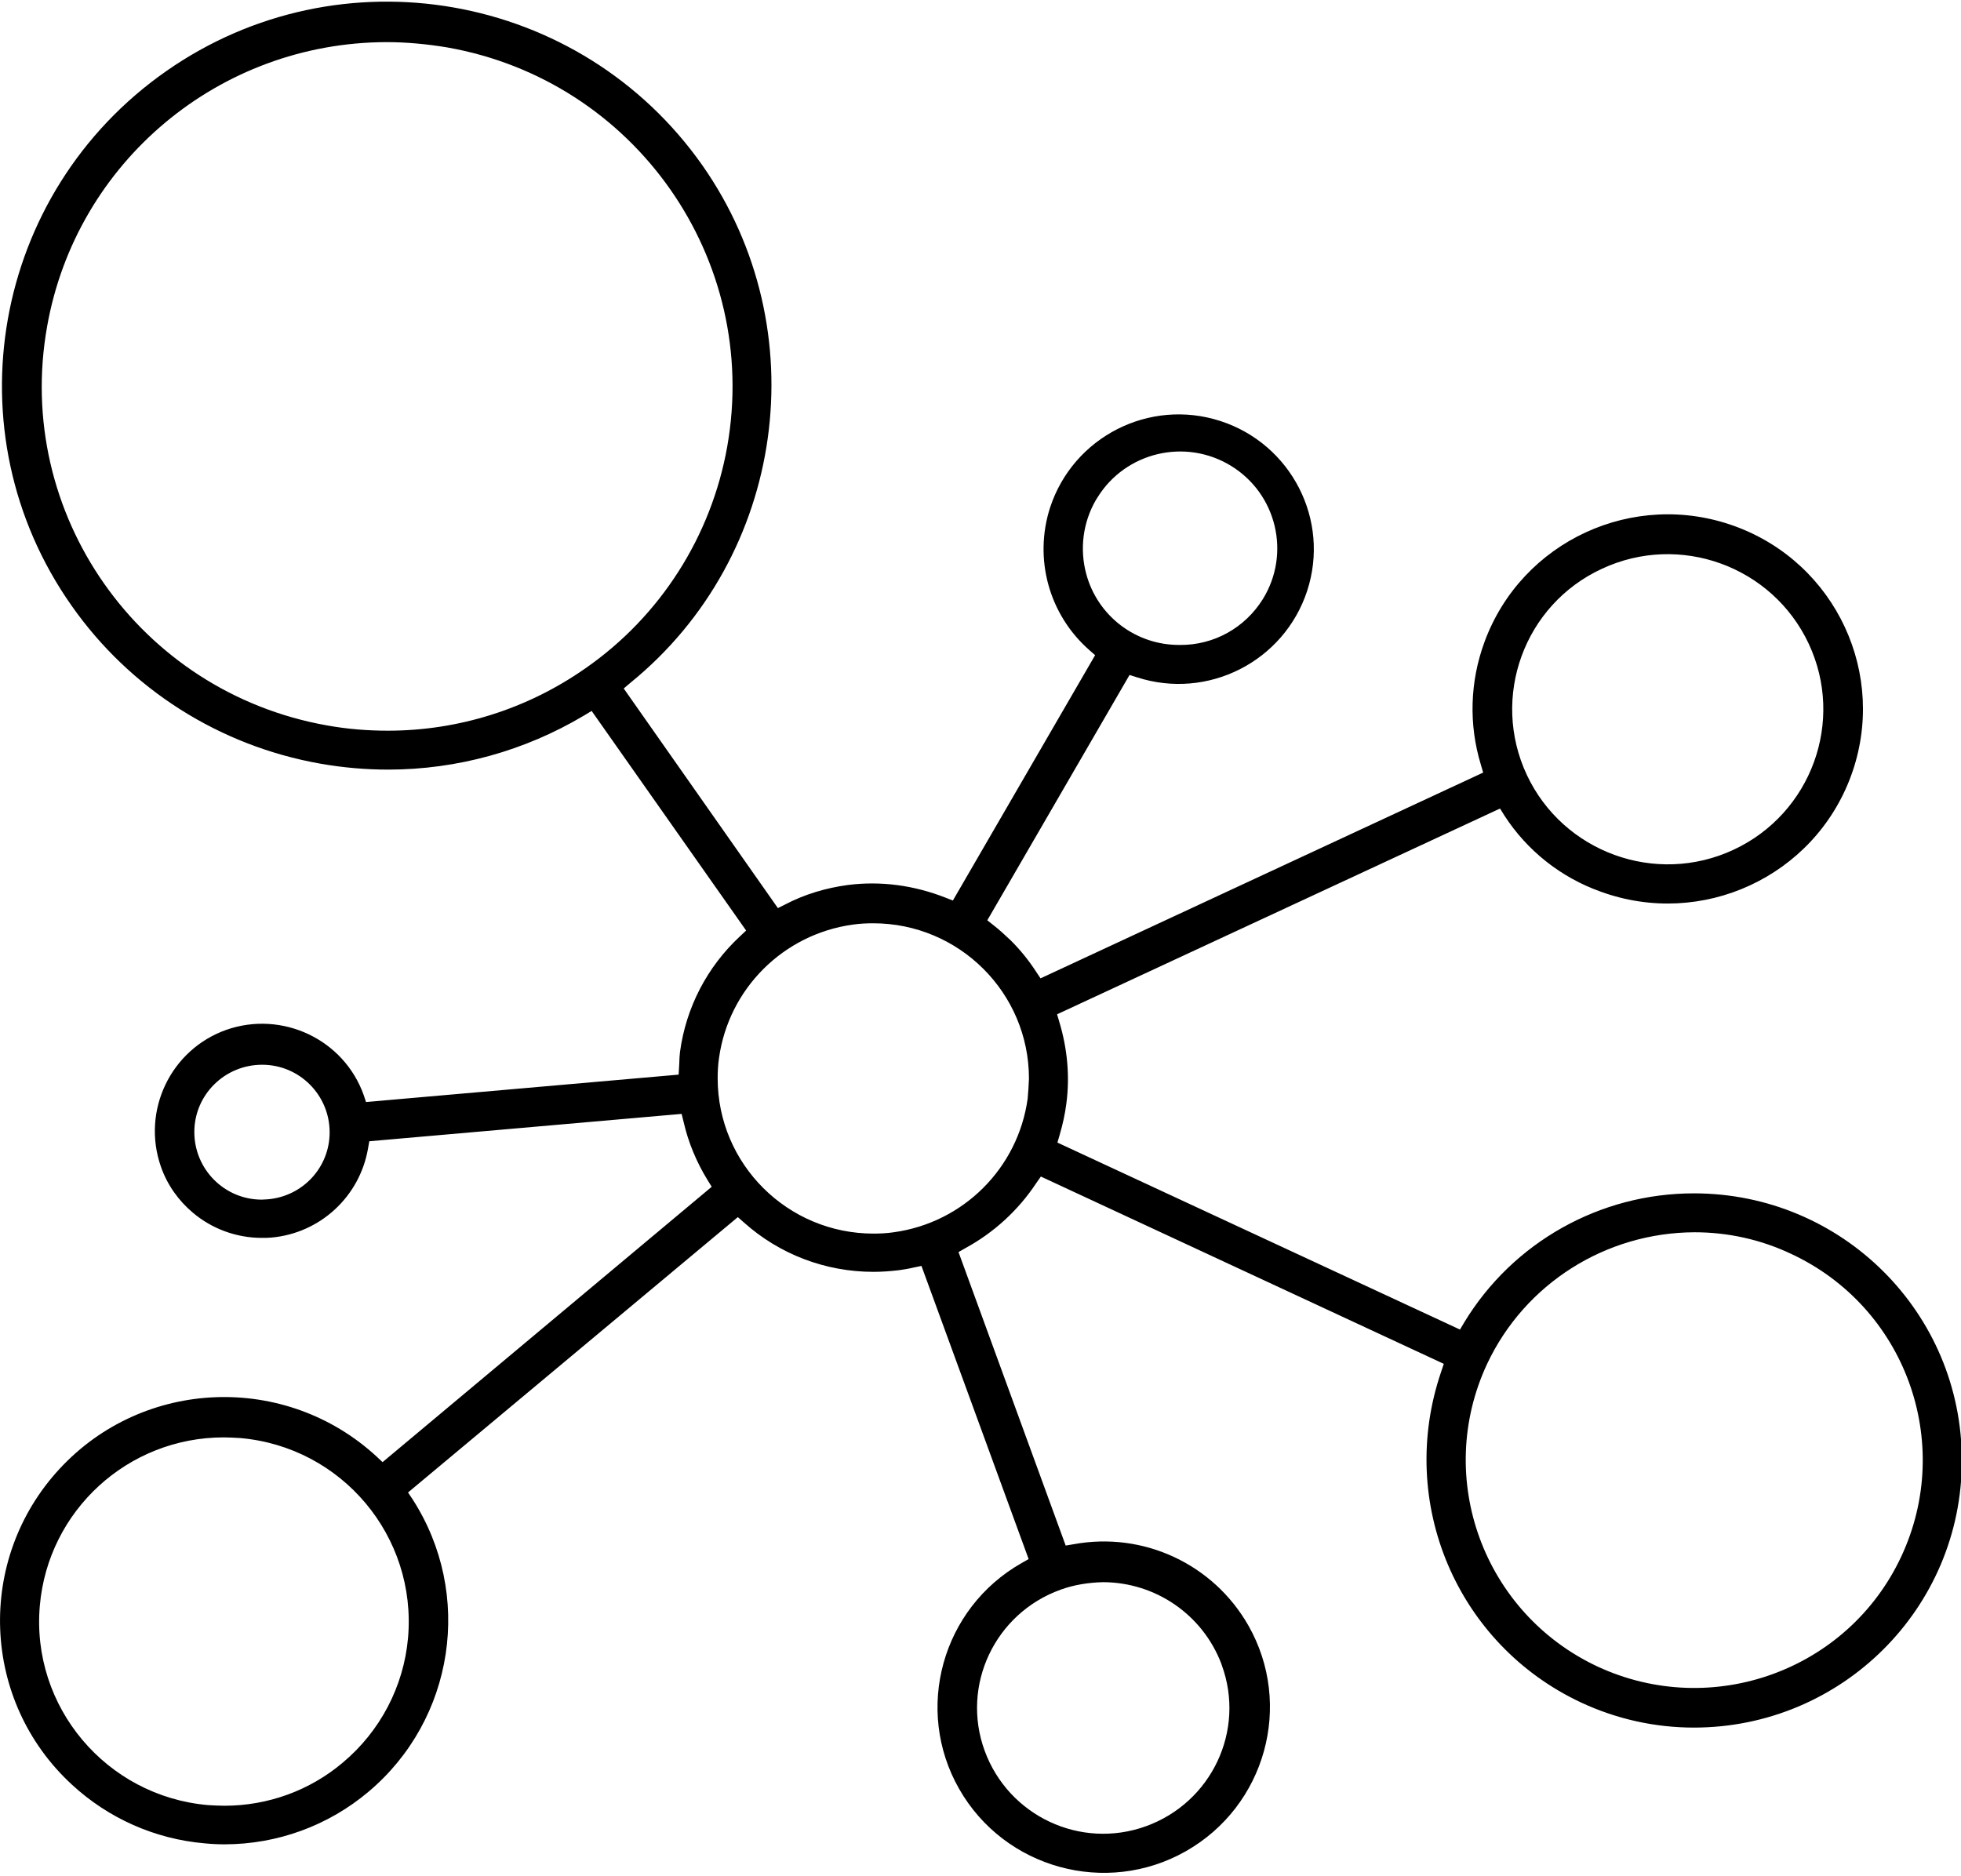 <svg width="93" height="89" viewBox="0 0 93 89" fill="none" xmlns="http://www.w3.org/2000/svg">
<g clip-path="url(#clip0_60_181)">
<path d="M74.983 80.754C76.661 81.537 78.481 81.943 80.332 81.943C87.345 81.943 93.04 76.281 93.04 69.273C93.04 62.266 87.361 56.603 80.332 56.603C75.877 56.603 71.751 58.919 69.444 62.719L69.24 63.064L50.148 54.195L50.257 53.819C50.398 53.334 50.508 52.849 50.571 52.349C50.744 51.051 50.618 49.737 50.242 48.486L50.132 48.11L71.139 38.35L71.343 38.678C72.425 40.352 74.025 41.619 75.908 42.291C80.709 44.043 86.027 41.587 87.784 36.801C89.541 32.015 87.078 26.712 82.278 24.96C77.477 23.208 72.159 25.664 70.401 30.451C69.711 32.328 69.648 34.361 70.229 36.269L70.339 36.645L49.347 46.405L49.128 46.077C48.783 45.545 48.39 45.06 47.935 44.606C47.669 44.356 47.402 44.106 47.12 43.887L46.822 43.652L53.568 32.015L53.913 32.124C57.286 33.219 60.894 31.373 61.992 28.026C63.09 24.663 61.239 21.066 57.882 19.971C54.509 18.876 50.901 20.721 49.802 24.069C49.018 26.493 49.74 29.152 51.669 30.842L51.936 31.076L45.19 42.714L44.829 42.573C43.354 41.994 41.77 41.775 40.201 41.978C39.166 42.119 38.161 42.416 37.236 42.901L36.891 43.073L29.58 32.656L29.893 32.39C37.267 26.399 38.758 15.622 33.314 7.848C27.525 -0.395 16.135 -2.397 7.882 3.375C-0.37 9.146 -2.394 20.502 3.396 28.73C6.172 32.687 10.408 35.378 15.193 36.222C16.26 36.41 17.327 36.504 18.41 36.504C21.688 36.504 24.889 35.612 27.697 33.939L28.058 33.72L35.385 44.137L35.102 44.403C33.533 45.858 32.529 47.797 32.247 49.909C32.231 50.081 32.215 50.253 32.215 50.441L32.184 50.972L17.358 52.271L17.249 51.942C16.307 49.299 13.389 47.922 10.738 48.845C8.086 49.784 6.706 52.693 7.631 55.337C7.93 56.197 8.463 56.948 9.153 57.526C10.063 58.293 11.224 58.715 12.416 58.715C12.573 58.715 12.73 58.715 12.871 58.7C15.178 58.496 17.06 56.76 17.453 54.476L17.515 54.132L32.325 52.834L32.419 53.209C32.639 54.179 33.031 55.118 33.549 55.962L33.753 56.291L18.143 69.352L17.86 69.086C13.546 65.113 6.816 65.363 2.831 69.664C-1.154 73.966 -0.903 80.676 3.411 84.649C5.137 86.245 7.349 87.23 9.702 87.433C10.016 87.465 10.346 87.48 10.644 87.48C13.138 87.48 15.554 86.604 17.468 84.993C21.563 81.552 22.457 75.608 19.57 71.119L19.351 70.791L34.992 57.73L35.275 57.98C36.969 59.497 39.15 60.326 41.425 60.326C41.833 60.326 42.225 60.295 42.633 60.248C42.837 60.217 43.072 60.185 43.323 60.123L43.7 60.045L48.783 73.95L48.453 74.138C44.672 76.281 43.339 81.083 45.488 84.853C47.637 88.622 52.454 89.952 56.235 87.809C60.016 85.666 61.349 80.864 59.2 77.094C57.537 74.185 54.227 72.636 50.916 73.246L50.54 73.309L45.457 59.388L45.786 59.2C47.135 58.465 48.296 57.401 49.143 56.119L49.363 55.806L68.472 64.69L68.346 65.066C66.228 71.275 69.099 78.001 74.983 80.754ZM70.527 64.69C72.315 60.889 76.143 58.465 80.364 58.449C81.948 58.449 83.501 58.793 84.929 59.466C90.357 61.984 92.695 68.413 90.169 73.825C87.643 79.237 81.195 81.568 75.767 79.049C70.354 76.516 68.001 70.102 70.527 64.69ZM75.971 26.978C79.658 25.258 84.05 26.853 85.776 30.529C87.502 34.205 85.902 38.584 82.215 40.305C78.528 42.025 74.135 40.43 72.409 36.754C70.684 33.063 72.284 28.683 75.971 26.978ZM51.512 27.213C51.199 26.04 51.355 24.788 51.967 23.725L52.046 23.599C53.379 21.441 56.219 20.768 58.384 22.098C60.549 23.427 61.224 26.259 59.89 28.417C59.043 29.778 57.568 30.607 55.952 30.591C53.866 30.607 52.046 29.215 51.512 27.213ZM27.76 31.702C25.014 33.626 21.751 34.658 18.394 34.658C17.421 34.658 16.464 34.58 15.507 34.408C6.596 32.828 0.65 24.35 2.235 15.481C3.615 7.692 10.393 2.014 18.331 1.998C19.288 1.998 20.261 2.092 21.202 2.248C30.113 3.813 36.059 12.29 34.49 21.175C33.737 25.43 31.321 29.23 27.76 31.702ZM12.699 56.885C12.605 56.885 12.511 56.901 12.416 56.901C10.644 56.901 9.216 55.462 9.216 53.694C9.216 51.927 10.659 50.503 12.432 50.503C14.205 50.503 15.633 51.942 15.633 53.71C15.633 55.368 14.362 56.744 12.699 56.885ZM16.26 83.601C14.691 84.931 12.699 85.65 10.644 85.65C10.393 85.65 10.126 85.635 9.859 85.619C5.043 85.197 1.466 80.958 1.889 76.156C2.282 71.651 6.063 68.178 10.612 68.178C10.863 68.178 11.13 68.194 11.397 68.21C16.213 68.632 19.774 72.871 19.351 77.689C19.147 79.988 18.033 82.115 16.26 83.601ZM52.328 75.045C54.807 75.061 57.019 76.578 57.913 78.893L57.945 78.987C59.074 82.084 57.458 85.494 54.352 86.62C51.246 87.746 47.826 86.135 46.696 83.038C45.566 79.941 47.182 76.531 50.289 75.405C50.932 75.17 51.622 75.061 52.328 75.045ZM48.736 52.114C48.281 55.399 45.692 57.996 42.382 58.449C42.068 58.496 41.738 58.512 41.425 58.512C37.346 58.512 34.035 55.211 34.035 51.145C34.035 50.832 34.051 50.503 34.098 50.19C34.553 46.906 37.142 44.309 40.452 43.855C40.766 43.809 41.095 43.793 41.409 43.793C45.488 43.793 48.798 47.093 48.798 51.16C48.783 51.489 48.767 51.801 48.736 52.114Z" fill="black"/>
</g>
<defs>
<clipPath id="clip0_60_181">
<rect width="93" height="89" fill="white"/>
</clipPath>
</defs>
</svg>
